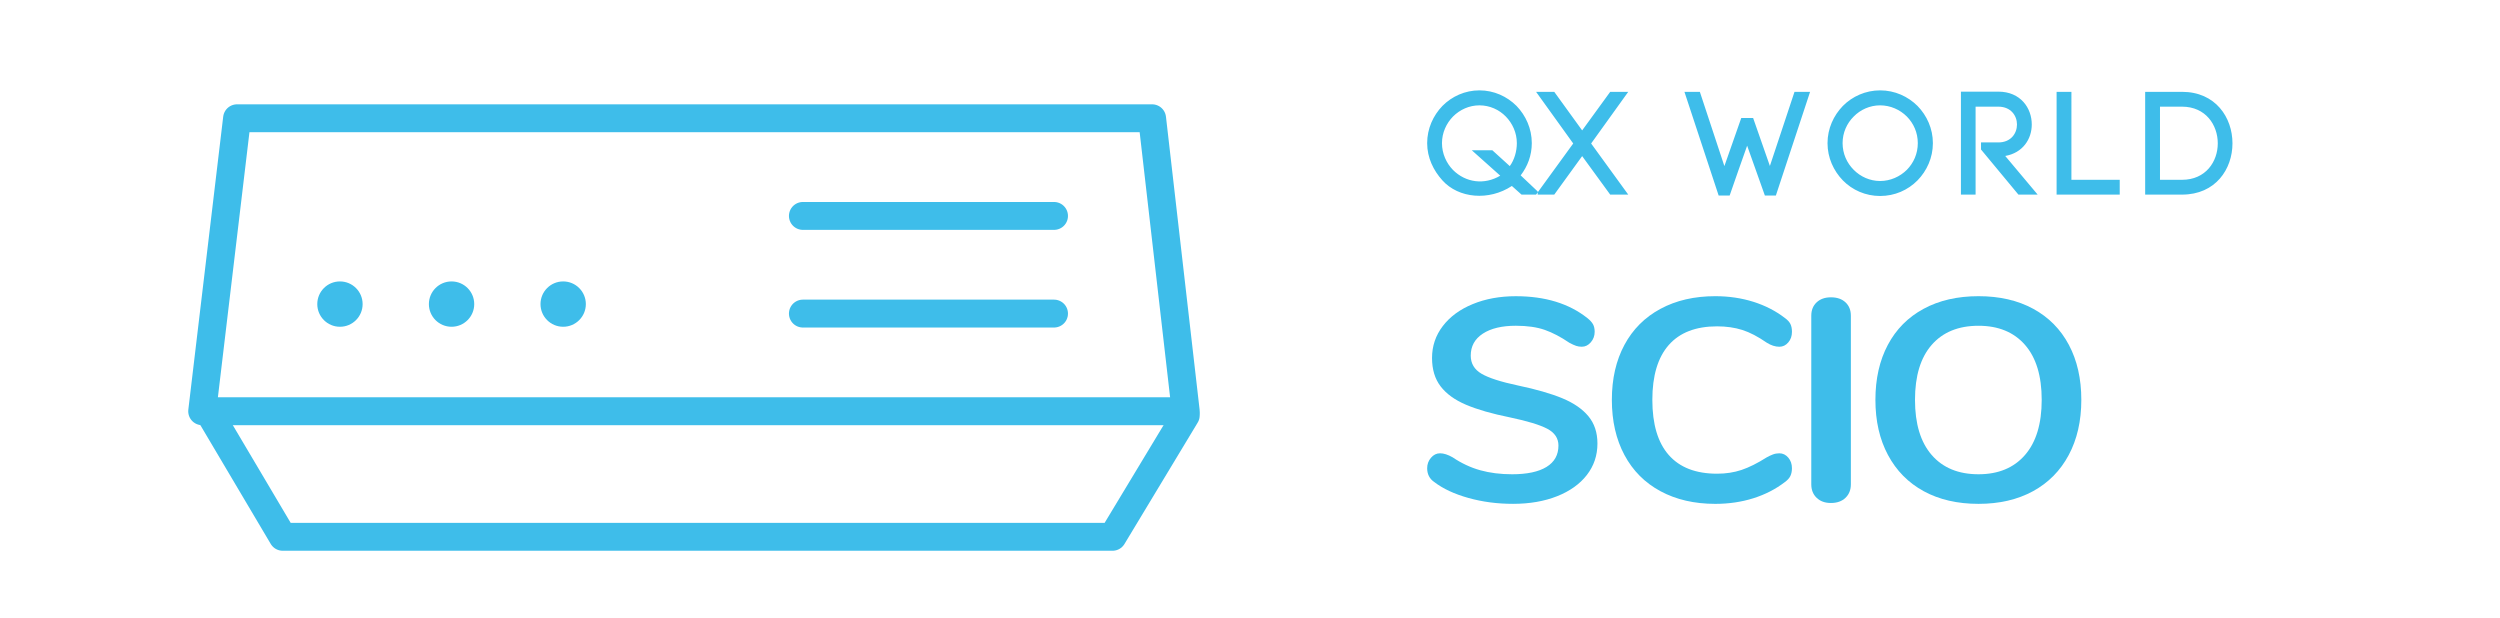 <?xml version="1.0" encoding="utf-8"?>
<!-- Generator: Adobe Illustrator 16.0.0, SVG Export Plug-In . SVG Version: 6.00 Build 0)  -->
<!DOCTYPE svg PUBLIC "-//W3C//DTD SVG 1.1//EN" "http://www.w3.org/Graphics/SVG/1.1/DTD/svg11.dtd">
<svg version="1.1" id="Capa_1" xmlns="http://www.w3.org/2000/svg" xmlns:xlink="http://www.w3.org/1999/xlink" x="0px" y="0px"
	 width="179.195px" height="44.295px" viewBox="0 0 179.195 44.295" enable-background="new 0 0 179.195 44.295"
	 xml:space="preserve">
<g>
	<path fill="#3EBDEA" d="M105.254,35.693c-1.005-0.281-1.822-0.662-2.452-1.144c-0.338-0.232-0.506-0.563-0.506-0.988
		c0-0.288,0.092-0.538,0.275-0.751c0.183-0.213,0.398-0.319,0.648-0.319c0.264,0,0.564,0.096,0.901,0.288
		c0.63,0.426,1.29,0.734,1.979,0.927c0.688,0.192,1.451,0.288,2.287,0.288c1.07,0,1.892-0.175,2.463-0.525
		c0.572-0.35,0.857-0.86,0.857-1.533c0-0.521-0.268-0.924-0.803-1.205s-1.426-0.552-2.672-0.813c-1.29-0.26-2.338-0.563-3.145-0.905
		s-1.415-0.783-1.825-1.318c-0.411-0.535-0.616-1.215-0.616-2.038c0-0.851,0.257-1.613,0.771-2.285
		c0.513-0.673,1.228-1.198,2.144-1.575c0.916-0.378,1.946-0.566,3.09-0.566c2.097,0,3.805,0.521,5.124,1.564
		c0.19,0.151,0.326,0.299,0.407,0.443c0.08,0.144,0.121,0.326,0.121,0.545c0,0.288-0.092,0.539-0.275,0.751
		c-0.184,0.213-0.399,0.319-0.648,0.319c-0.146,0-0.282-0.021-0.407-0.063c-0.124-0.041-0.289-0.116-0.494-0.227
		c-0.602-0.411-1.185-0.716-1.749-0.916c-0.564-0.198-1.257-0.298-2.078-0.298c-0.997,0-1.785,0.188-2.364,0.565
		c-0.579,0.378-0.868,0.903-0.868,1.575c0,0.563,0.256,0.996,0.77,1.298c0.513,0.302,1.386,0.583,2.617,0.844
		c1.305,0.274,2.364,0.58,3.178,0.916c0.813,0.337,1.437,0.766,1.869,1.287s0.648,1.174,0.648,1.956
		c0,0.852-0.253,1.603-0.758,2.255c-0.506,0.652-1.218,1.16-2.134,1.523s-1.968,0.546-3.155,0.546
		C107.325,36.115,106.258,35.974,105.254,35.693z"/>
	<path fill="#3EBDEA" d="M119.021,35.209c-1.122-0.604-1.983-1.469-2.584-2.595c-0.602-1.125-0.902-2.442-0.902-3.953
		c0-1.51,0.301-2.824,0.902-3.942c0.601-1.119,1.462-1.98,2.584-2.583c1.121-0.604,2.43-0.906,3.925-0.906
		c0.968,0,1.877,0.134,2.728,0.401c0.85,0.268,1.605,0.655,2.265,1.163c0.19,0.138,0.322,0.282,0.396,0.433
		c0.073,0.151,0.109,0.337,0.109,0.556c0,0.303-0.088,0.557-0.264,0.761c-0.176,0.206-0.389,0.31-0.638,0.31
		c-0.293,0-0.594-0.097-0.901-0.289c-0.631-0.438-1.218-0.744-1.76-0.916c-0.542-0.171-1.144-0.257-1.803-0.257
		c-1.525,0-2.68,0.446-3.464,1.337c-0.785,0.893-1.177,2.203-1.177,3.933c0,1.743,0.392,3.062,1.177,3.953
		c0.784,0.893,1.938,1.339,3.464,1.339c0.63,0,1.213-0.089,1.748-0.268s1.14-0.48,1.814-0.906c0.146-0.082,0.293-0.15,0.439-0.206
		c0.146-0.055,0.301-0.082,0.462-0.082c0.249,0,0.462,0.103,0.638,0.309s0.264,0.46,0.264,0.762c0,0.206-0.036,0.389-0.109,0.546
		c-0.074,0.158-0.206,0.306-0.396,0.442c-0.659,0.509-1.415,0.896-2.265,1.164c-0.851,0.268-1.76,0.401-2.728,0.401
		C121.451,36.115,120.142,35.813,119.021,35.209z"/>
	<path fill="#3EBDEA" d="M130.214,35.683c-0.257-0.247-0.385-0.569-0.385-0.968V22.629c0-0.398,0.128-0.718,0.385-0.958
		s0.598-0.36,1.023-0.36c0.439,0,0.787,0.12,1.044,0.36s0.385,0.56,0.385,0.958v12.085c0,0.398-0.128,0.721-0.385,0.968
		s-0.604,0.371-1.044,0.371C130.812,36.054,130.471,35.93,130.214,35.683z"/>
	<path fill="#3EBDEA" d="M137.89,35.209c-1.107-0.604-1.961-1.469-2.563-2.595c-0.602-1.125-0.901-2.442-0.901-3.953
		c0-1.51,0.297-2.824,0.891-3.942c0.594-1.119,1.447-1.98,2.562-2.583c1.114-0.604,2.427-0.906,3.937-0.906
		c1.511,0,2.818,0.302,3.926,0.906c1.107,0.604,1.957,1.465,2.551,2.583c0.595,1.118,0.892,2.433,0.892,3.942
		c0,1.511-0.301,2.828-0.902,3.953c-0.602,1.126-1.455,1.991-2.562,2.595c-1.107,0.604-2.408,0.906-3.904,0.906
		C140.305,36.115,138.997,35.813,137.89,35.209z M145.147,32.614c0.799-0.919,1.198-2.237,1.198-3.953s-0.399-3.029-1.198-3.942
		c-0.799-0.913-1.91-1.369-3.332-1.369c-1.437,0-2.555,0.456-3.354,1.369c-0.799,0.913-1.198,2.227-1.198,3.942
		s0.399,3.034,1.198,3.953c0.799,0.92,1.917,1.38,3.354,1.38C143.237,33.994,144.348,33.534,145.147,32.614z"/>
</g>
<path fill="#3EBDEA" d="M110.218,13.949h-1.158l-0.693-0.619c-1.641,1.087-3.82,0.889-4.977-0.399
	c-0.641-0.708-1.094-1.624-1.094-2.671c0-1.042,0.432-1.98,1.094-2.667c0.676-0.684,1.621-1.116,2.652-1.116
	c1.039,0,1.977,0.433,2.66,1.116c0.662,0.687,1.094,1.625,1.094,2.667c0,0.881-0.305,1.668-0.797,2.311l1.219,1.152V13.949z
	 M107.935,8.354c-0.484-0.497-1.158-0.803-1.893-0.803c-0.727,0-1.4,0.306-1.895,0.803c-0.473,0.485-0.789,1.158-0.789,1.905
	c0,0.752,0.316,1.436,0.789,1.923c0.916,0.917,2.262,1.085,3.387,0.41l-2.041-1.823h1.473l1.252,1.137
	c0.326-0.443,0.506-1.054,0.506-1.646C108.724,9.513,108.408,8.84,107.935,8.354 M110.103,6.583
	c0.672,0.937,1.873,2.613,2.662,3.702l-2.662,3.664h1.303l2-2.759l2.01,2.759h1.293c-0.705-0.975-1.873-2.579-2.66-3.664l2.66-3.702
	h-1.293l-2.01,2.764l-2-2.764H110.103z M126.503,14.017h0.787l2.453-7.434h-1.117c-0.545,1.675-1.188,3.552-1.764,5.313
	l-1.201-3.437h-0.852l-1.209,3.447l-1.758-5.323h-1.105l2.453,7.434h0.787c0.379-1.118,0.832-2.371,1.254-3.575L126.503,14.017z
	 M132.093,7.593c0.678-0.684,1.631-1.116,2.67-1.116c1.049,0,1.994,0.433,2.68,1.116c0.67,0.687,1.102,1.625,1.102,2.667
	c0,1.047-0.432,1.984-1.102,2.671c-0.686,0.695-1.631,1.117-2.68,1.117c-1.039,0-1.992-0.422-2.67-1.117
	c-0.666-0.687-1.1-1.624-1.1-2.671C130.994,9.218,131.427,8.279,132.093,7.593 M136.681,8.354c-0.496-0.497-1.186-0.803-1.918-0.803
	c-0.73,0-1.408,0.306-1.895,0.803c-0.488,0.485-0.795,1.158-0.795,1.905c0,0.752,0.307,1.424,0.795,1.912
	c0.486,0.493,1.164,0.803,1.895,0.803c0.732,0,1.422-0.31,1.918-0.803c0.479-0.488,0.783-1.148,0.783-1.912
	C137.464,9.502,137.16,8.84,136.681,8.354 M141.994,10.715l2.682,3.234h1.379l-2.324-2.77c1.262-0.222,1.902-1.213,1.902-2.258
	c0-1.168-0.797-2.352-2.396-2.352h-2.682v7.379h1.051V7.645h1.631c0.895,0,1.336,0.645,1.336,1.277c0,0.645-0.441,1.287-1.336,1.287
	h-1.242V10.715z M148.476,6.583h-1.063v7.366h4.525v-1.062h-3.463V6.583z M156.402,6.583c2.408,0,3.617,1.843,3.617,3.691
	c0,1.845-1.209,3.675-3.617,3.675h-2.641V6.583H156.402z M156.402,12.888c1.703,0,2.564-1.308,2.564-2.613
	c0-1.31-0.861-2.63-2.564-2.63h-1.578v5.243H156.402z"/>
<polygon fill="none" stroke="#3EBDEA" stroke-width="2" stroke-linecap="round" stroke-linejoin="round" stroke-miterlimit="10" points="
	82.58,8.477 84.992,29.477 14.492,29.477 16.992,8.477 "/>
<polyline fill="none" stroke="#3EBDEA" stroke-width="2" stroke-linecap="round" stroke-linejoin="round" stroke-miterlimit="10" points="
	14.992,29.574 20.265,38.477 79.742,38.477 84.992,29.775 "/>
<line fill="none" stroke="#3EBDEA" stroke-width="2" stroke-linecap="round" stroke-linejoin="round" stroke-miterlimit="10" x1="57.55" y1="22.477" x2="75.55" y2="22.477"/>
<line fill="none" stroke="#3EBDEA" stroke-width="2" stroke-linecap="round" stroke-linejoin="round" stroke-miterlimit="10" x1="57.55" y1="15.477" x2="75.55" y2="15.477"/>
<circle fill="#3EBDEA" cx="24.367" cy="21.797" r="1.625"/>
<circle fill="#3EBDEA" cx="32.367" cy="21.797" r="1.625"/>
<circle fill="#3EBDEA" cx="40.367" cy="21.797" r="1.625"/>
</svg>
